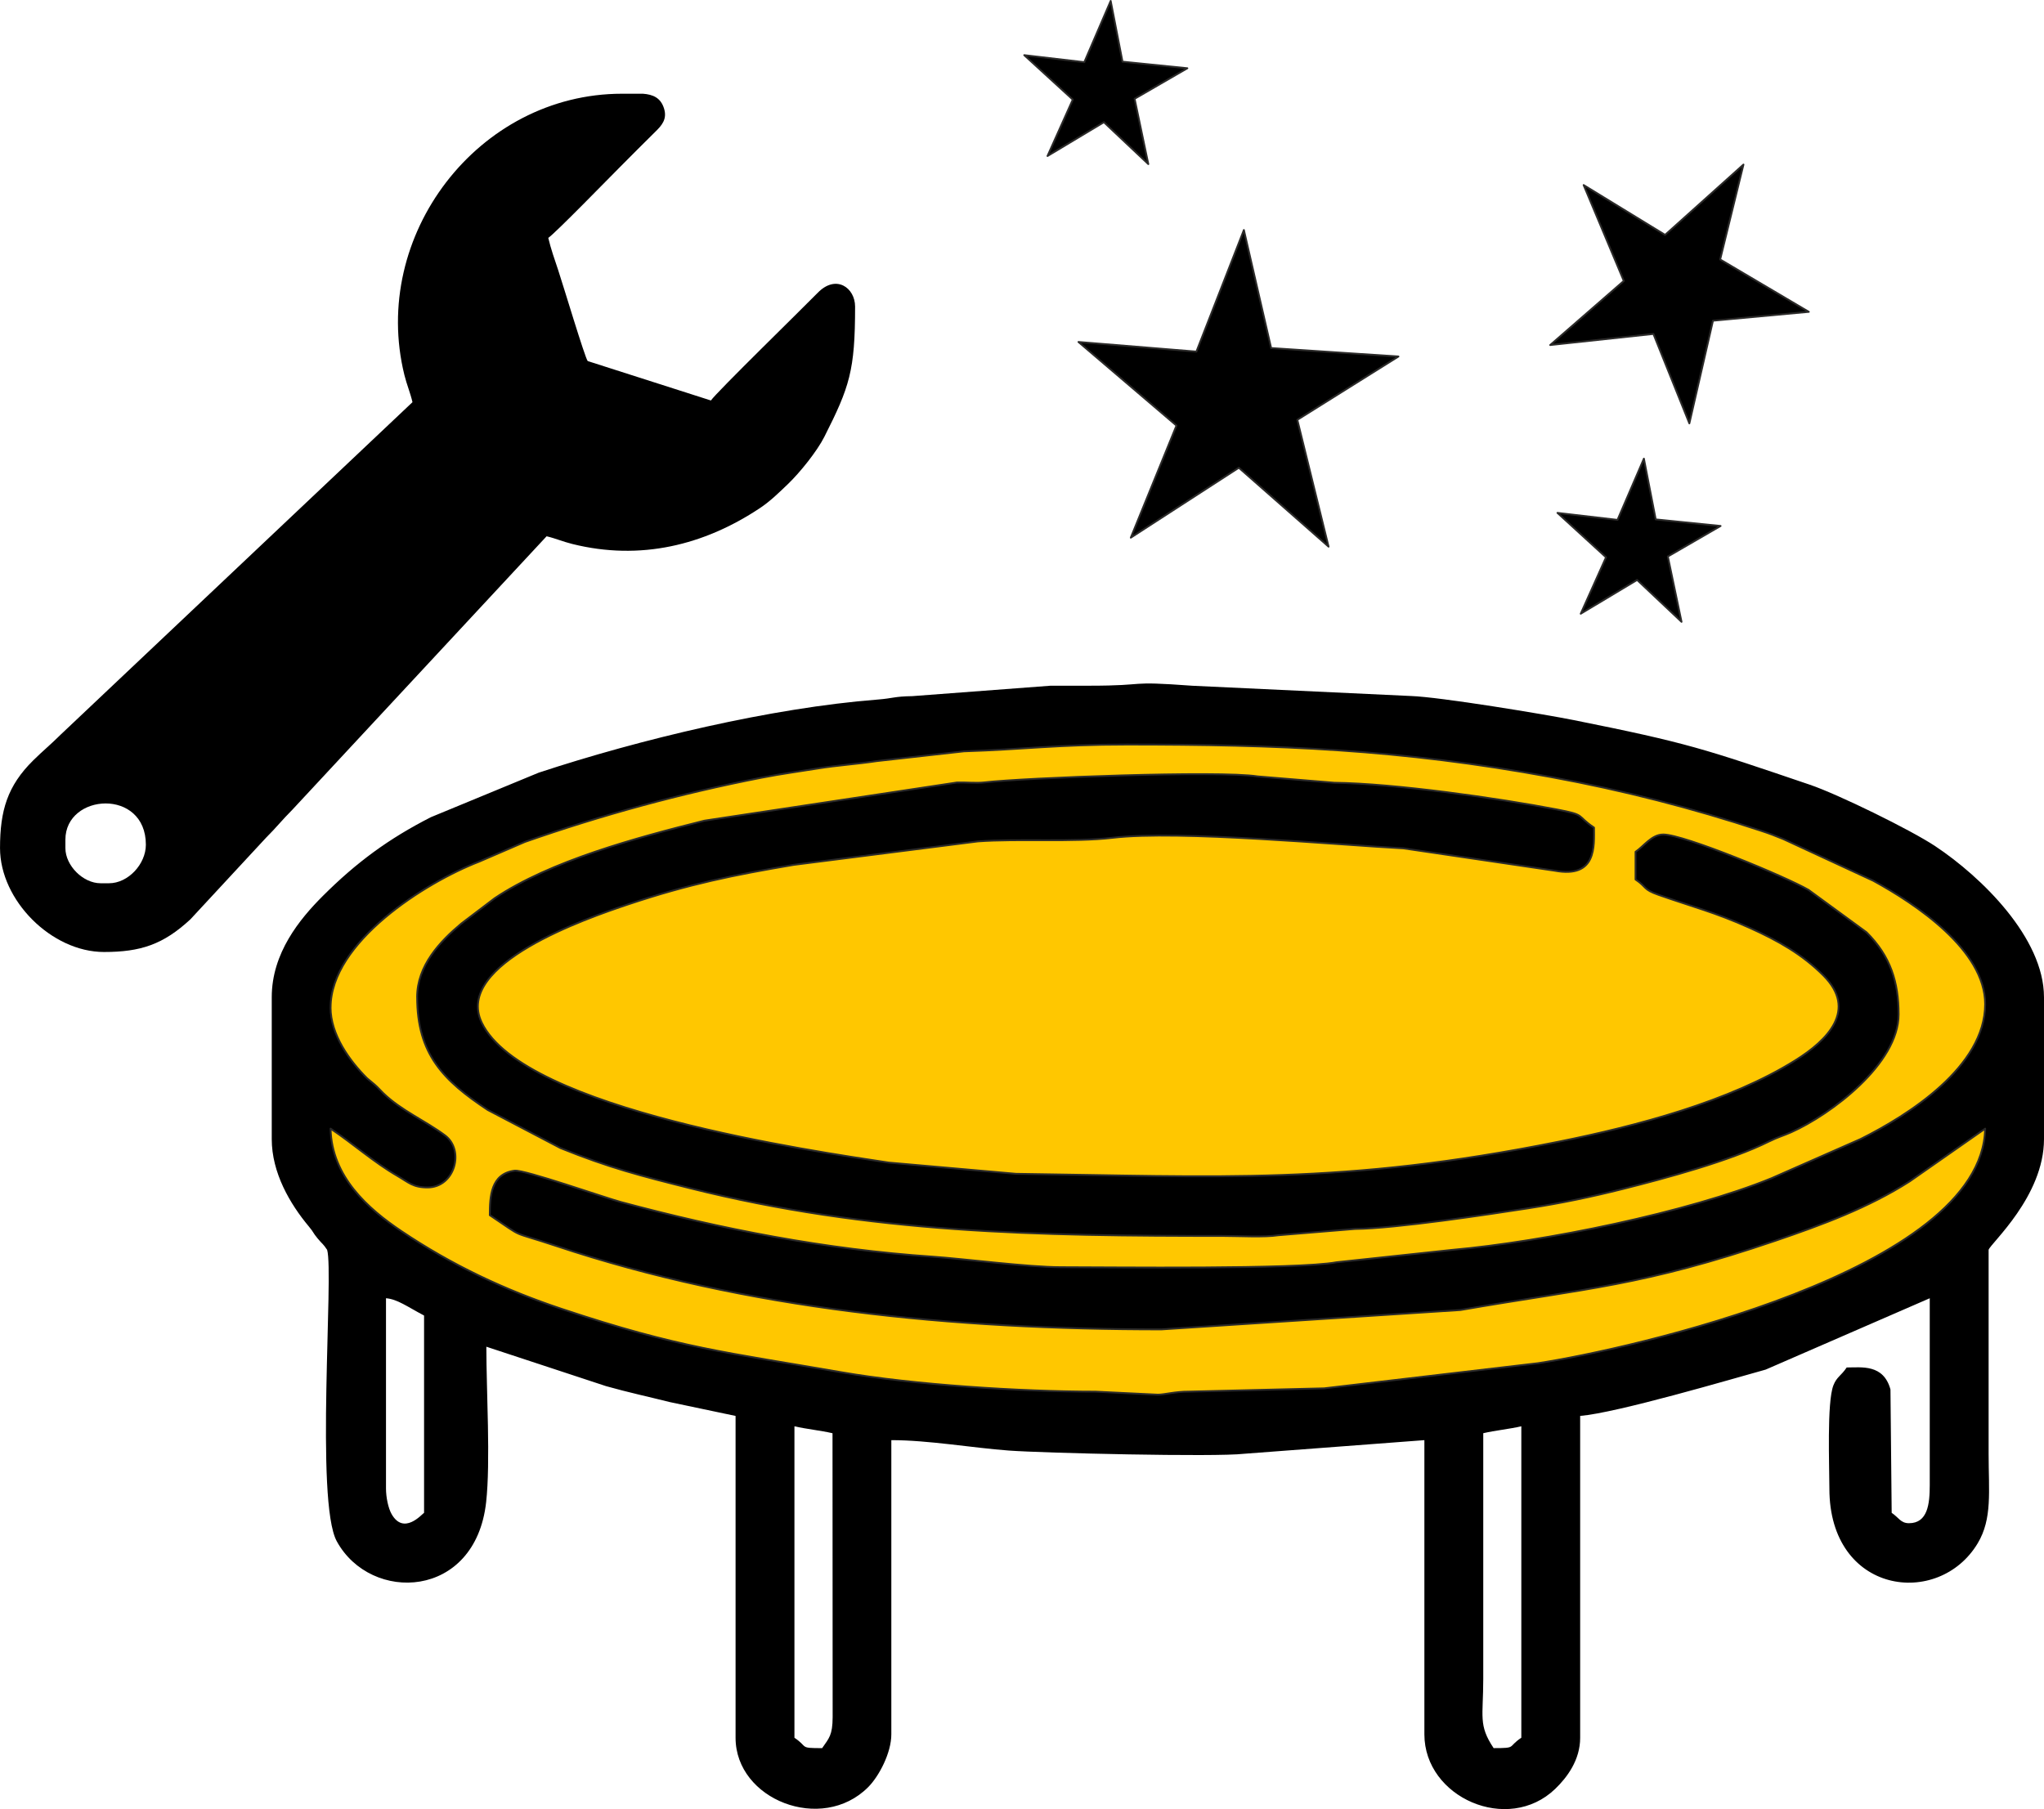 <?xml version="1.0" encoding="UTF-8"?>
<!DOCTYPE svg PUBLIC "-//W3C//DTD SVG 1.1//EN" "http://www.w3.org/Graphics/SVG/1.1/DTD/svg11.dtd">
<!-- Creator: CorelDRAW 2021 (64-Bit) -->
<svg xmlns="http://www.w3.org/2000/svg" xml:space="preserve" width="84.667mm" height="74.95mm" version="1.1" style="shape-rendering:geometricPrecision; text-rendering:geometricPrecision; image-rendering:optimizeQuality; fill-rule:evenodd; clip-rule:evenodd"
viewBox="0 0 1047.47 927.25"
 xmlns:xlink="http://www.w3.org/1999/xlink"
 xmlns:xodm="http://www.corel.com/coreldraw/odm/2003">
 <defs>
  <style type="text/css">
   <![CDATA[
    .str0 {stroke:#2B2A29;stroke-width:0.94;stroke-linecap:round;stroke-linejoin:round;stroke-miterlimit:22.926}
    .fil0 {fill:black}
    .fil2 {fill:black}
    .fil1 {fill:#FFC700}
   ]]>
  </style>
 </defs>
 <g id="Слой_x0020_1">
  <g id="_2237973641008">
   <g>
    <path class="fil0" d="M760.11 734.6c6.14,-1.43 13.37,-2.12 19.51,-3.55l0 159.64c-7.29,4.88 -2.16,5.32 -14.19,5.32 -7.93,-11.85 -5.32,-16.13 -5.32,-35.48l0 -125.94zm-546.34 -223.5c0,29.24 13.42,42.75 36.18,57.83l37.24 19.52c25,10.11 41.09,14.23 66.35,20.57 92.67,23.24 178.03,24.48 273.52,24.48 7.76,0 20.92,0.76 28.02,-0.36l39.33 -3.24c20.83,-0.17 69.26,-7.57 88.75,-10.58 17.01,-2.63 32.21,-5.81 48.6,-9.93 22.28,-5.61 54.73,-14.32 74.95,-24.39 4.41,-2.19 7.32,-2.92 11.28,-4.69 20.25,-9.06 54.97,-35.01 54.97,-60.33 0,-16.48 -4.07,-29.82 -16.43,-42.11l-29.71 -21.73c-11.93,-6.9 -63.86,-28.4 -74.48,-28.4 -5.95,0 -9.94,6.03 -14.19,8.87l0 14.19c5.97,3.99 3.65,5 11.69,7.83 17.26,6.07 29.2,9.02 46.87,16.99 14.37,6.49 26.83,13.46 37.71,24.38 17.62,17.69 2.13,33.15 -14.28,43.43 -33.76,21.16 -81.37,33.71 -121.42,41.77 -110.42,22.21 -174.57,17.81 -278.14,16.45l-65.2 -5.75c-37.2,-5.66 -187.11,-26.96 -208.52,-71.76 -14.32,-29.96 53.58,-53.44 75.34,-60.69 31.03,-10.34 53.57,-14.9 84.51,-20.15l94.4 -12.03c20.79,-1.51 48.93,0.5 69.09,-1.86 34.01,-3.99 116.12,3.73 149.12,5.43l77.34 11.43c21.73,4.09 20.21,-12.65 20.21,-22.07 -9.61,-6.44 -3.56,-6.32 -19.08,-9.3 -29.8,-5.73 -82.92,-13.31 -114.02,-13.69l-39.32 -3.25c-19.42,-3.09 -119.84,0.72 -139.88,3.07 -4.36,0.51 -9.71,-0.11 -14.15,0.05l-129.43 19.57c-35.01,8.76 -78.98,20.63 -107.48,39.75l-17.14 13.02c-10.89,9.12 -22.61,21.48 -22.61,37.71zm833.7 -0.04l0 72.81c-0.03,29.37 -27.38,53.43 -28.38,56.72 0,34.89 0,69.77 0,104.66 0,19.19 1.98,33.16 -5.62,45.82 -20.05,33.38 -75.98,26.1 -75.98,-28.08 0,-11.39 -1.34,-44.22 2.06,-52.93 1.7,-4.37 3.92,-4.83 6.81,-9.15 7.64,0 18.84,-1.83 22.43,11.27l0.62 63.23c3.65,2.45 4.6,5.32 8.87,5.32 9.62,0 10.64,-9.92 10.64,-19.51l0 -95.79 -84.06 36.56c-17.46,4.85 -76.22,22.18 -95.09,23.75l0 164.97c0,11.41 -6.69,20.33 -12.81,26.22 -24.16,23.25 -67.02,4.43 -67.02,-27.99l0 -150.78 -92.35 6.98c-14.89,1.75 -103.24,-0.36 -120.53,-1.64 -18.75,-1.38 -41.16,-5.34 -60.29,-5.34l0 150.78c0,9.5 -6.31,21.52 -11.91,27.12 -23.73,23.74 -67.91,6.39 -67.91,-25.34l0 -164.97 -33.7 -7.1c-11.43,-2.86 -21.18,-4.94 -32.64,-8.16l-61.38 -20.22c0,22.53 2.21,58.85 -0.11,79.72 -5.53,49.81 -59.11,51.88 -76.54,20 -11.15,-20.39 -1.42,-137.78 -4.94,-149.38 -2.25,-3.36 -2.32,-2.77 -4.84,-5.8 -2.64,-3.17 -1.86,-2.97 -4.51,-6.14 -9.75,-11.66 -19.03,-27.6 -19.03,-44.82l0 -72.73c0,-22.64 14.34,-40.06 26.17,-51.88 17.3,-17.28 33.9,-29.45 55.4,-40.39l55.24 -22.81c51.94,-17.15 119.36,-33.24 173.62,-37.47 8,-0.62 8.63,-1.63 17.76,-1.75l70.92 -5.35c6.5,0.03 13.01,0 19.52,0 32.36,0 17.71,-2.59 53.19,0.02l111.83 5.25c14.99,0.48 69.14,9.46 83.45,12.33 58.85,11.8 66.79,14.7 121.16,33.16 14.25,4.84 51.56,23.06 64.27,31.52 23.58,15.69 55.65,46.95 55.67,77.33zm-626.16 384.96c-12.03,0 -6.9,-0.44 -14.19,-5.32l0 -159.64c6.14,1.43 13.37,2.12 19.51,3.55l0.07 145.52c-0.06,9.25 -1.78,10.69 -5.39,15.9zm-223.5 -133.04l0 -97.56c5.81,0.48 10.81,4.27 19.51,8.87l0 101.11c-1.2,0.81 -10.41,11.56 -16.63,0.67 -1.75,-3.07 -2.88,-8.71 -2.88,-13.08zm-28.38 -246.56c0,-33.52 48.6,-64.12 76.04,-74.73l23.54 -10.16c39.53,-13.81 79.5,-24.74 121.4,-32.93 10.37,-2.02 18.82,-3.11 28.95,-4.75 9.56,-1.55 19.18,-2.13 29.96,-3.74l44.66 -5c31.01,-1 47.88,-3.48 83.43,-3.48 77.41,0 140.22,2.41 217.48,16.67 36.98,6.82 72.27,15.86 107.36,27.45 4.76,1.57 7.04,2.45 11.64,4.33l46.06 21.34c22.06,12.06 57.37,35.68 57.37,63.25 0,32.04 -39.31,56.92 -63.86,69.18l-45.57 20.06c-42.81,17.51 -116.83,32.59 -163.7,36.74l-59.28 6.35c-20.23,3.73 -115.26,2.52 -141.24,2.52 -16.69,-0 -50.14,-4.33 -65.58,-5.38 -55.36,-3.76 -108.37,-14.17 -159.99,-28.04 -8.02,-2.15 -49.43,-16.67 -54.36,-16.05 -12.25,1.56 -12.72,13.28 -12.72,22.81 18.88,12.64 9.24,7.51 33.93,15.74 97.85,32.62 203.12,42.8 310.2,42.8l153.26 -9.94c65.14,-11.28 93.24,-12.3 161.4,-35.5 23.9,-8.13 47.95,-17.04 68.88,-30.46l38.64 -26.99c-1.63,73.06 -183.36,113.25 -229.21,120.23l-109.53 12.87 -69.26 1.69c-7.24,-0.03 -12.56,1.56 -15.95,1.56l-31.93 -1.55c-38.55,0 -93.47,-3.55 -130.21,-9.93 -58.9,-10.21 -82.96,-12.35 -143.19,-32.42 -29.6,-9.86 -56.62,-22.62 -82.42,-39.98 -16.89,-11.36 -35.66,-27.79 -36.21,-52.49 11.69,7.83 21.94,17.09 34.28,24.25 5.69,3.3 7.91,5.9 15.38,5.9 14.05,0 19.18,-19.1 8.96,-26.7 -10.28,-7.64 -22.29,-12.62 -31.61,-21.61 -1.87,-1.8 -2.45,-2.66 -4.45,-4.42l-3.87 -3.23c-8.86,-8.82 -18.7,-22.31 -18.7,-36.29z"/>
    <path class="fil1 str0" d="M213.77 511.09c0,29.24 13.42,42.75 36.18,57.83l37.24 19.52c25,10.11 41.09,14.23 66.35,20.57 92.67,23.24 178.03,24.48 273.52,24.48 7.76,0 20.92,0.76 28.02,-0.36l39.33 -3.24c20.83,-0.17 69.26,-7.57 88.75,-10.58 17.01,-2.63 32.21,-5.81 48.6,-9.93 22.28,-5.61 54.73,-14.32 74.95,-24.39 4.41,-2.19 7.32,-2.92 11.28,-4.69 20.25,-9.06 54.97,-35.01 54.97,-60.33 0,-16.48 -4.07,-29.82 -16.43,-42.11l-29.71 -21.73c-11.93,-6.9 -63.86,-28.4 -74.48,-28.4 -5.95,0 -9.94,6.03 -14.19,8.87l0 14.19c5.97,3.99 3.65,5 11.69,7.83 17.26,6.07 29.2,9.02 46.87,16.99 14.37,6.49 26.83,13.46 37.71,24.38 17.62,17.69 2.13,33.15 -14.28,43.43 -33.76,21.16 -81.37,33.71 -121.42,41.77 -110.42,22.21 -174.57,17.81 -278.14,16.45l-65.2 -5.75c-37.2,-5.66 -187.11,-26.96 -208.52,-71.76 -14.32,-29.96 53.58,-53.44 75.34,-60.69 31.03,-10.34 53.57,-14.9 84.51,-20.15l94.4 -12.03c20.79,-1.51 48.93,0.5 69.09,-1.86 34.01,-3.99 116.12,3.73 149.12,5.43l77.34 11.43c21.73,4.09 20.21,-12.65 20.21,-22.07 -9.61,-6.44 -3.56,-6.32 -19.08,-9.3 -29.8,-5.73 -82.92,-13.31 -114.02,-13.69l-39.32 -3.25c-19.42,-3.09 -119.84,0.72 -139.88,3.07 -4.36,0.51 -9.71,-0.11 -14.15,0.05l-129.43 19.57c-35.01,8.76 -78.98,20.63 -107.48,39.75l-17.14 13.02c-10.89,9.12 -22.61,21.48 -22.61,37.71zm-44.35 5.32c0,-33.52 48.6,-64.12 76.04,-74.73l23.54 -10.16c39.53,-13.81 79.5,-24.74 121.4,-32.93 10.37,-2.02 18.82,-3.11 28.95,-4.75 9.56,-1.55 19.18,-2.13 29.96,-3.74l44.66 -5c31.01,-1 47.88,-3.48 83.43,-3.48 77.41,0 140.22,2.41 217.48,16.67 36.98,6.82 72.27,15.86 107.36,27.45 4.76,1.57 7.04,2.45 11.64,4.33l46.06 21.34c22.06,12.06 57.37,35.68 57.37,63.25 0,32.04 -39.31,56.92 -63.86,69.18l-45.57 20.06c-42.81,17.51 -116.83,32.59 -163.7,36.74l-59.28 6.35c-20.23,3.73 -115.26,2.52 -141.24,2.52 -16.69,-0 -50.14,-4.33 -65.58,-5.38 -55.36,-3.76 -108.37,-14.17 -159.99,-28.04 -8.02,-2.15 -49.43,-16.67 -54.36,-16.05 -12.25,1.56 -12.72,13.28 -12.72,22.81 18.88,12.64 9.24,7.51 33.93,15.74 97.85,32.62 203.12,42.8 310.2,42.8l153.26 -9.94c65.14,-11.28 93.24,-12.3 161.4,-35.5 23.9,-8.13 47.95,-17.04 68.88,-30.46l38.64 -26.99c-1.63,73.06 -183.36,113.25 -229.21,120.23l-109.53 12.87 -69.26 1.69c-7.24,-0.03 -12.56,1.56 -15.95,1.56l-31.93 -1.55c-38.55,0 -93.47,-3.55 -130.21,-9.93 -58.9,-10.21 -82.96,-12.35 -143.19,-32.42 -29.6,-9.86 -56.62,-22.62 -82.42,-39.98 -16.89,-11.36 -35.66,-27.79 -36.21,-52.49 11.69,7.83 21.94,17.09 34.28,24.25 5.69,3.3 7.91,5.9 15.38,5.9 14.05,0 19.18,-19.1 8.96,-26.7 -10.28,-7.64 -22.29,-12.62 -31.61,-21.61 -1.87,-1.8 -2.45,-2.66 -4.45,-4.42l-3.87 -3.23c-8.86,-8.82 -18.7,-22.31 -18.7,-36.29z"/>
   </g>
   <path class="fil0" d="M55.85 452.72l-4.3 0c-8.99,0 -18.04,-9.05 -18.04,-18.04l0 -4.3c0,-23.88 41.24,-26.5 41.24,2.58 0,9.9 -9.04,19.76 -18.9,19.76zm262.9 -404.68l10.77 0c5.07,0.4 9.12,2.02 10.82,7.72 1.62,5.43 -1.3,8.62 -4.59,11.84 -6.27,6.14 -11.84,11.82 -18.05,18.03 -5.5,5.5 -33.13,33.89 -36.73,36.3 1.27,5.45 3.38,11.46 5.05,16.43 2.38,7.12 13.81,45.28 15.16,46.7l63.13 20.21c2.73,-4.07 47.1,-47.38 54.76,-55.22 9.39,-9.61 19.13,-2.55 19.13,7.1 0,32.84 -2.83,41.15 -15.75,66.73 -3.76,7.44 -12.53,18.35 -18.7,24.26 -4.54,4.34 -9.01,8.76 -14.34,12.3 -28.54,18.99 -61.25,27.07 -96.08,18.39 -5.15,-1.28 -8.63,-2.89 -13.22,-3.96l-130.38 140.26c-4.91,4.88 -8.37,9.28 -13.32,14.17l-38.85 41.92c-13.92,12.89 -25.47,16.73 -44.28,16.73 -26.85,0 -53.27,-26.45 -53.27,-53.27 0,-19.19 3.78,-31.86 16.97,-44.9 4.92,-4.87 9.3,-8.43 14.18,-13.31l180.22 -170.34c-1.08,-4.65 -2.97,-9.15 -4.14,-13.9 -17.66,-71.43 37.69,-144.18 111.52,-144.19z"/>
   <polygon class="fil2 str0" points="893.46,84.34 853.29,120.39 811.55,94.85 832.14,143.98 794.41,176.85 847.31,171.16 865.73,217.01 877.83,164.37 926.95,159.83 881.52,132.99 "/>
   <polygon class="fil2 str0" points="842.43,235.08 828.91,266.47 798.13,262.88 823.02,285.65 810.06,314.57 838.96,297.25 861.72,318.72 854.7,285.24 881.73,269.59 848.49,266.22 "/>
   <polygon class="fil2 str0" points="569.18,0.47 555.66,31.87 524.88,28.27 549.76,51.04 536.8,79.96 565.7,62.64 588.47,84.11 581.44,50.63 608.48,34.98 575.24,31.61 "/>
   <polygon class="fil2 str0" points="637.44,117.89 613.11,180.22 552.67,175.28 602.89,218.13 579.49,275.58 634.85,239.74 680.84,280.19 664.83,215.18 716.65,182.73 651.4,178.4 "/>
  </g>
 </g>
</svg>

